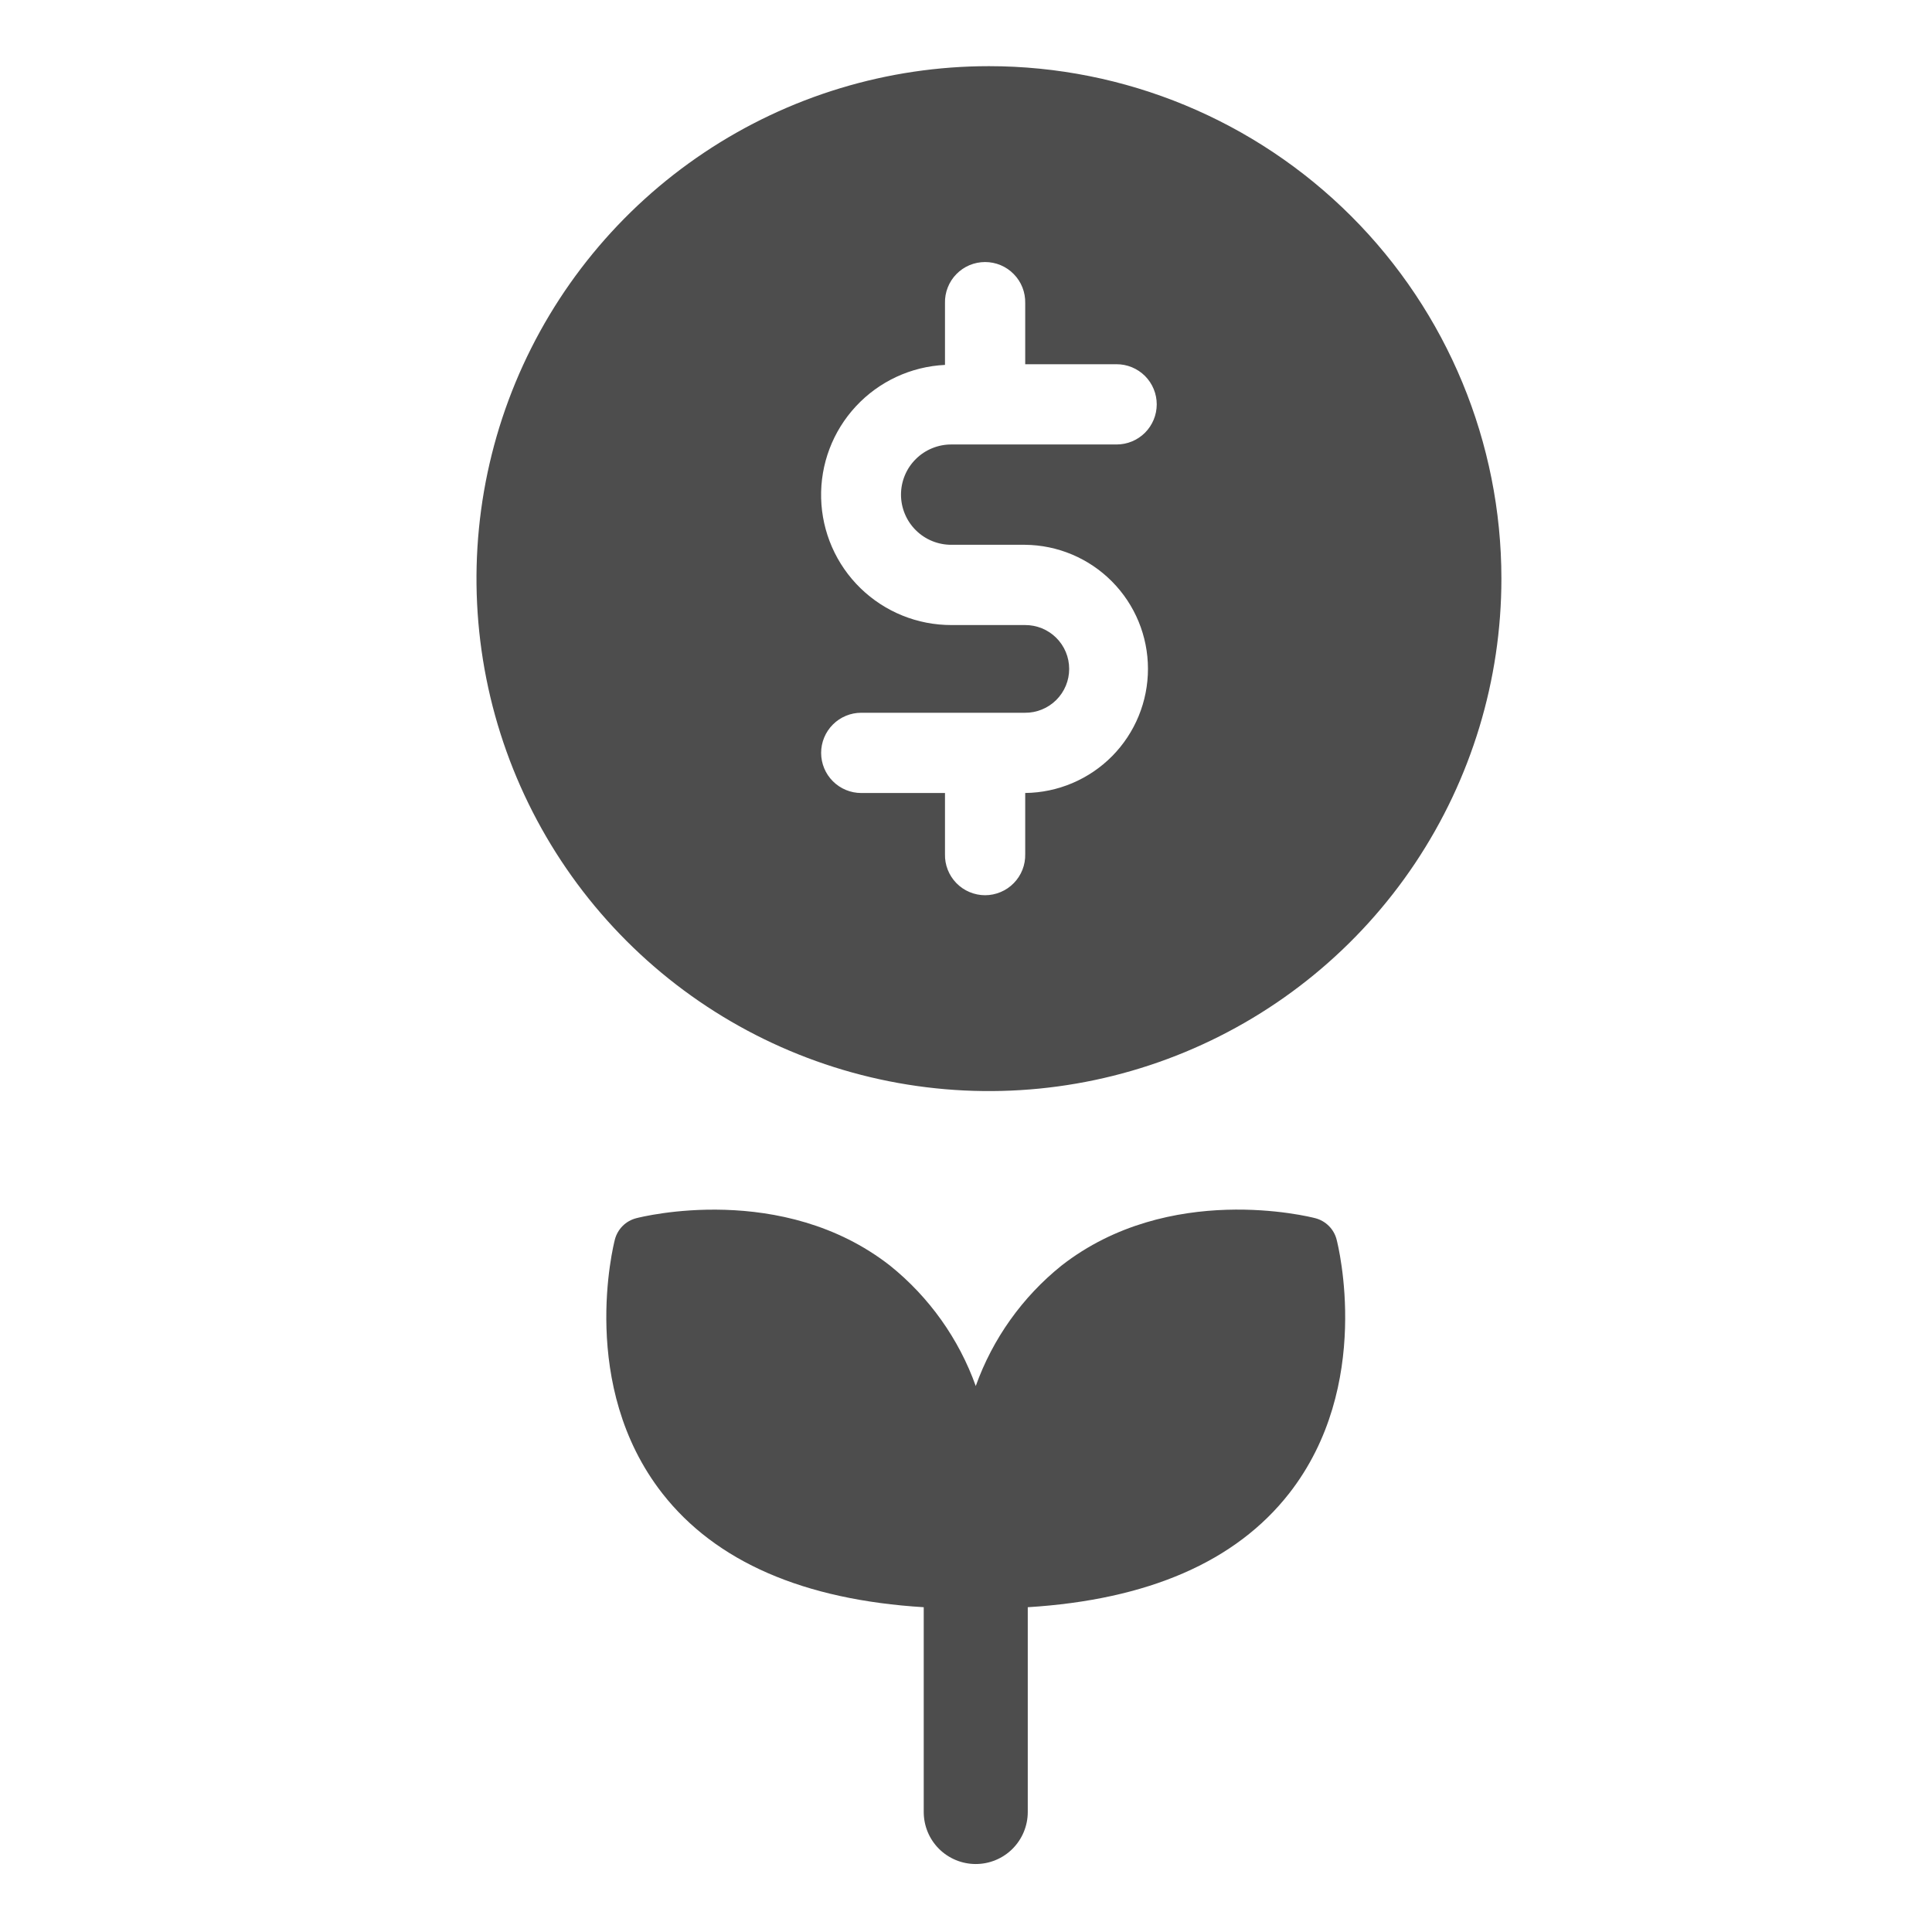 <svg width="65" height="65" viewBox="0 0 65 65" fill="none" xmlns="http://www.w3.org/2000/svg">
<path d="M44.253 40.985C44.053 40.932 39.334 39.75 35.711 42.581C34.395 43.639 33.397 45.041 32.828 46.631C32.259 45.041 31.261 43.64 29.945 42.581C26.321 39.751 21.603 40.934 21.403 40.986C21.231 41.031 21.073 41.12 20.948 41.246C20.822 41.372 20.732 41.53 20.687 41.702C20.636 41.901 19.452 46.618 22.283 50.243C24.081 52.544 27.04 53.825 31.078 54.073V60.963C31.078 61.428 31.262 61.873 31.59 62.201C31.919 62.529 32.364 62.713 32.828 62.713C33.292 62.713 33.737 62.529 34.065 62.201C34.393 61.873 34.578 61.428 34.578 60.963V54.073C38.616 53.824 41.575 52.543 43.373 50.243C46.204 46.618 45.02 41.9 44.968 41.701C44.924 41.529 44.834 41.372 44.708 41.246C44.582 41.12 44.425 41.03 44.253 40.985Z" fill="#4D4D4D"/>
<path d="M33.272 2.226C29.862 2.226 26.528 3.237 23.693 5.132C20.858 7.026 18.648 9.719 17.343 12.869C16.038 16.02 15.697 19.486 16.362 22.831C17.027 26.175 18.669 29.247 21.08 31.658C23.491 34.07 26.563 35.712 29.908 36.377C33.252 37.042 36.719 36.701 39.869 35.396C43.02 34.091 45.712 31.881 47.607 29.046C49.501 26.21 50.513 22.877 50.513 19.467C50.513 14.895 48.696 10.509 45.463 7.276C42.229 4.043 37.844 2.226 33.272 2.226ZM32.013 18.329H34.484C35.584 18.338 36.636 18.782 37.411 19.563C38.186 20.344 38.621 21.399 38.622 22.5C38.623 23.6 38.19 24.656 37.417 25.439C36.643 26.221 35.592 26.667 34.492 26.679V28.736C34.496 28.916 34.465 29.095 34.399 29.262C34.333 29.43 34.234 29.582 34.108 29.711C33.983 29.84 33.832 29.943 33.666 30.012C33.5 30.082 33.322 30.119 33.142 30.119C32.962 30.119 32.784 30.082 32.618 30.012C32.452 29.943 32.302 29.84 32.176 29.711C32.05 29.582 31.952 29.43 31.886 29.262C31.82 29.095 31.788 28.916 31.793 28.736V26.68H28.976C28.618 26.68 28.275 26.538 28.022 26.285C27.768 26.032 27.626 25.688 27.626 25.33C27.626 24.972 27.768 24.629 28.022 24.375C28.275 24.122 28.618 23.98 28.976 23.98H34.484C34.679 23.982 34.872 23.945 35.052 23.871C35.233 23.798 35.397 23.689 35.535 23.552C35.673 23.415 35.783 23.252 35.858 23.072C35.933 22.892 35.971 22.7 35.971 22.505C35.971 22.31 35.933 22.117 35.858 21.937C35.783 21.758 35.673 21.594 35.535 21.457C35.397 21.32 35.233 21.212 35.052 21.138C34.872 21.065 34.679 21.028 34.484 21.029H32.013C30.869 21.032 29.77 20.587 28.95 19.789C28.13 18.991 27.655 17.904 27.626 16.761C27.597 15.617 28.017 14.508 28.796 13.67C29.574 12.832 30.65 12.332 31.793 12.277V10.198C31.788 10.018 31.82 9.839 31.886 9.672C31.952 9.504 32.05 9.351 32.176 9.223C32.302 9.094 32.452 8.991 32.618 8.921C32.784 8.852 32.962 8.816 33.142 8.816C33.322 8.816 33.5 8.852 33.666 8.921C33.832 8.991 33.983 9.094 34.108 9.223C34.234 9.351 34.333 9.504 34.399 9.672C34.465 9.839 34.496 10.018 34.492 10.198V12.254H37.567C37.925 12.254 38.268 12.396 38.522 12.649C38.775 12.903 38.917 13.246 38.917 13.604C38.917 13.962 38.775 14.305 38.522 14.559C38.268 14.812 37.925 14.954 37.567 14.954H32.013C31.791 14.952 31.57 14.995 31.364 15.079C31.157 15.163 30.97 15.287 30.812 15.444C30.654 15.6 30.528 15.787 30.443 15.992C30.357 16.198 30.313 16.419 30.313 16.641C30.313 16.864 30.357 17.084 30.443 17.29C30.528 17.495 30.654 17.682 30.812 17.839C30.97 17.996 31.157 18.12 31.364 18.204C31.57 18.288 31.791 18.33 32.013 18.329Z" fill="#4D4D4D"/>
</svg>
